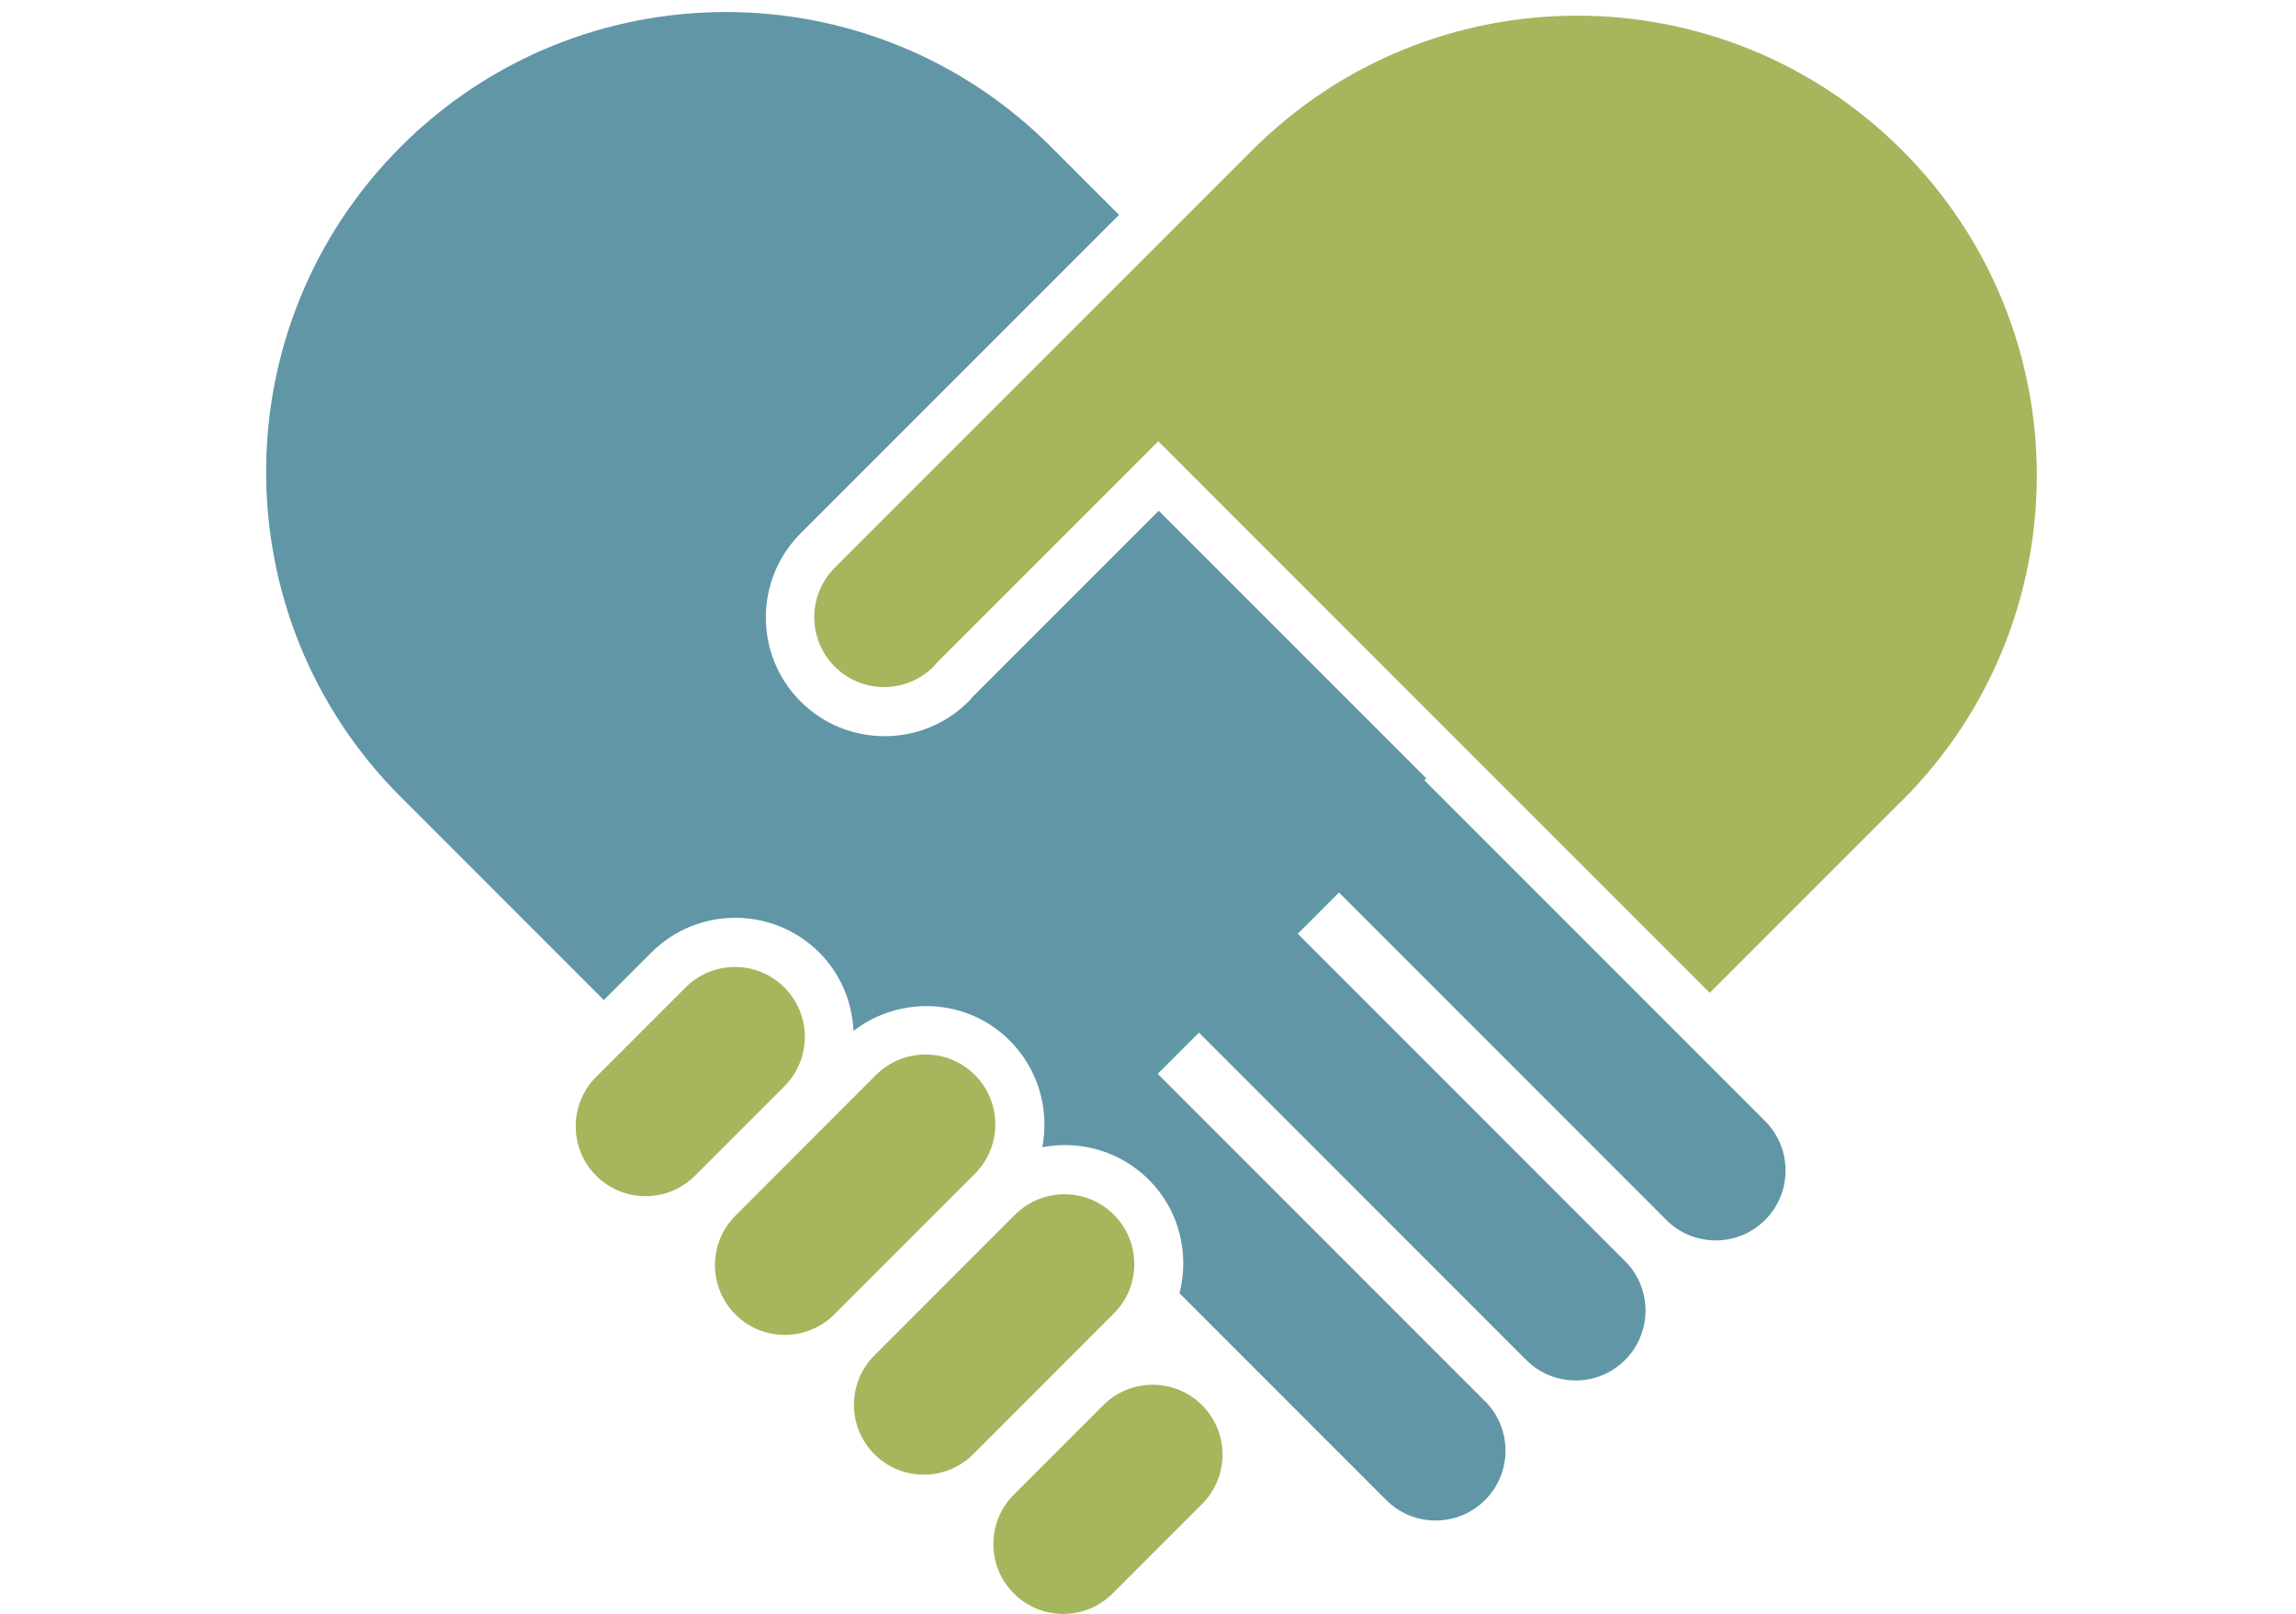 <?xml version="1.0" encoding="UTF-8" standalone="no"?>
<svg id="svg7387" xmlns:rdf="http://www.w3.org/1999/02/22-rdf-syntax-ns#" xmlns="http://www.w3.org/2000/svg" xml:space="preserve" height="267" viewBox="0 0 380 267" width="380" version="1.1" xmlns:cc="http://creativecommons.org/ns#" xmlns:dc="http://purl.org/dc/elements/1.1/"><defs id="defs7391"><clipPath id="clipPath9131" clipPathUnits="userSpaceOnUse"><path id="path9133" d="m0 0h1700v4688h-1700v-4688z"/></clipPath></defs><g id="g7395" transform="matrix(1.25 0 0 -1.25 -260.93 5079.5)"><g id="g9127" transform="translate(-848)"><g id="g9129" clip-path="url(#clipPath9131)"><g id="g9135" transform="translate(1308.6 4043.7)"><path id="path9137" d="m0 0c-23.769 23.769-62.306 23.768-86.076-0.002l-2.335-2.335-23.129-23.129-29.791-29.791-0.003-0.003c-3.612-3.612-3.613-9.469 0-13.082 3.612-3.612 9.469-3.612 13.082 0.001 0.114 0.113 0.192 0.247 0.299 0.366l29.461 29.461 73.01-73.009 24.955 24.955c0.172 0.168 0.354 0.32 0.525 0.491 23.773 23.77 23.774 62.308 0.005 86.077" fill="#a5b65d"/></g><g id="g9139" transform="translate(1160.6 3919.8)"><path id="path9141" d="m0 0-0.004 0.004c0.001 0.001 0.002 0.001 0.002 0.001 3.614 3.614 3.614 9.471 0.002 13.084-3.613 3.612-9.47 3.612-13.083-0.001 0 0-0.001-0.002-0.002-0.003l-0.001 0.001-11.837-11.837c-3.612-3.613-3.612-9.47 0-13.083 3.613-3.612 9.47-3.612 13.082 0.001l0.004-0.004 11.837 11.837z" fill="#a5b65d"/></g><g id="g9143" transform="translate(1167.2 3889.6)"><path id="path9145" d="m0 0 18.581 18.588c0.012 0.012 0.027 0.02 0.039 0.032 3.613 3.613 3.613 9.47 0.001 13.082-3.613 3.613-9.47 3.613-13.083 0l-0.003-0.004-0.004 0.005-18.613-18.621c-3.613-3.613-3.613-9.47 0-13.082 3.612-3.613 9.469-3.613 13.082 0" fill="#a5b65d"/></g><g id="g9147" transform="translate(1185.6 3871.1)"><path id="path9149" d="m0 0 18.581 18.588c0.012 0.012 0.027 0.02 0.039 0.032 3.613 3.613 3.613 9.47 0.001 13.082-3.613 3.612-9.47 3.612-13.083 0l-0.003-0.004-0.004 0.005-18.613-18.621c-3.613-3.613-3.613-9.47 0-13.082 3.612-3.613 9.469-3.613 13.082 0" fill="#a5b65d"/></g><g id="g9151" transform="translate(1215.9 3864.5)"><path id="path9153" d="m0 0-0.004 0.004c0.001 0.001 0.002 0.001 0.002 0.001 3.614 3.614 3.614 9.472 0.001 13.084-3.612 3.612-9.469 3.612-13.082-0.001 0 0-0.001-0.002-0.002-0.003h-0.001l-11.837-11.836c-3.612-3.613-3.612-9.47 0-13.082 3.612-3.613 9.47-3.613 13.082 0l0.004-0.004 11.837 11.837z" fill="#a5b65d"/></g><g id="g9155" transform="translate(1258.7 3883.7)"><path id="path9157" d="m0 0 0.013 0.012c0.043-0.043 0.071-0.096 0.115-0.14 3.613-3.612 9.47-3.613 13.082 0 3.613 3.613 3.613 9.47 0.001 13.083-0.044 0.043-0.097 0.072-0.141 0.115l0.013 0.013-43.209 43.209 5.46 5.461 43.209-43.21 0.009 0.009c0.043-0.044 0.072-0.097 0.116-0.14 3.612-3.613 9.469-3.613 13.082 0 3.613 3.612 3.613 9.47 0 13.082-0.044 0.044-0.096 0.073-0.141 0.115l0.018 0.018-45 44.999 0.255 0.255-35.413 35.413-24.623-24.622c-0.178-0.219-0.361-0.428-0.56-0.626-6.133-6.133-16.11-6.13-22.242 0.002-6.133 6.133-6.134 16.108-0.001 22.241l42.167 42.166-8.995 8.994c-0.01 0.011-0.018 0.023-0.029 0.034-23.769 23.768-62.307 23.767-86.077-0.004-23.771-23.77-23.772-62.308-0.003-86.077 0.025-0.025 0.052-0.044 0.077-0.069l-0.001-0.001 26.811-26.811 6.286 6.285c6.132 6.133 16.112 6.133 22.245 0 2.874-2.874 4.348-6.598 4.528-10.37 6.171 4.747 15.039 4.363 20.682-1.28 3.83-3.83 5.268-9.161 4.314-14.118 4.959 0.953 10.288-0.484 14.116-4.312 4.068-4.068 5.378-9.814 4.05-15.021l27.374-27.373c3.613-3.612 9.47-3.612 13.083 0.001 3.613 3.612 3.613 9.469 0 13.082-0.044 0.044-0.096 0.073-0.141 0.116l0.01 0.009-43.21 43.209 5.461 5.46 43.199-43.21z" fill="#6196a7"/></g></g></g></g></svg>
